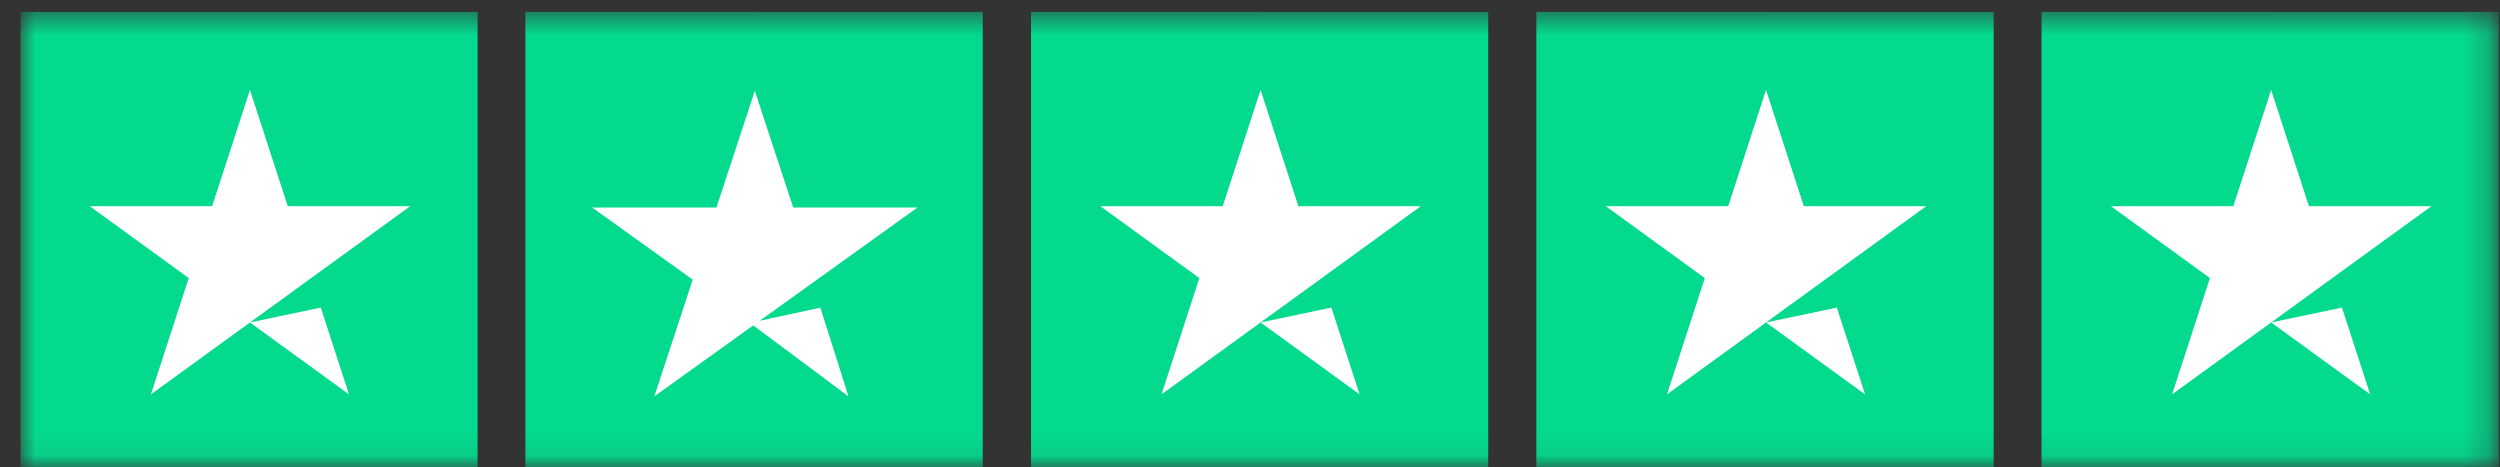 <svg width="107" height="20" viewBox="0 0 107 20" fill="none" xmlns="http://www.w3.org/2000/svg">
<rect x="0" y="0" width="107" height="20" fill="#333333" stroke="none"/>
<mask id="mask0_326_3858" style="mask-type:luminance" maskUnits="userSpaceOnUse" x="0" y="0" width="107" height="20">
<path d="M0.878 0.512H106.764V19.917H0.878V0.512Z" fill="white"/>
</mask>
<g mask="url(#mask0_326_3858)">
<path d="M0.878 20.056H20.442V0.512H0.878V20.056Z" fill="#04DA8D"/>
<path d="M17.556 8.825L6.459 16.878L8.078 11.901L3.84 8.825H9.079L10.698 3.848L12.316 8.825H17.556ZM10.698 13.802L13.729 13.165L14.936 16.878L10.698 13.802Z" fill="white"/>
<path d="M22.497 20.056H42.061V0.512H22.497V20.056Z" fill="#04DA8D"/>
<path d="M22.497 20.056H32.279V0.512H22.497V20.056Z" fill="#04DA8D"/>
<path d="M32.514 13.729L35.112 13.168L36.314 16.964L32.239 13.926L28.005 16.964L29.648 11.969L25.346 8.882H30.663L32.306 3.887L33.95 8.882H39.267L32.514 13.729Z" fill="white"/>
<path d="M44.132 20.056H63.696V0.512H44.132V20.056Z" fill="#04DA8D"/>
<path d="M44.132 20.056H53.914V0.512H44.132V20.056Z" fill="#04DA8D"/>
<path d="M60.81 8.825L49.713 16.878L51.333 11.901L47.094 8.825H52.333L53.952 3.848L55.571 8.825H60.81ZM53.952 13.802L56.983 13.165L58.19 16.878L53.952 13.802Z" fill="white"/>
<path d="M65.766 20.056H85.33V0.512H65.766V20.056Z" fill="#04DA8D"/>
<path d="M65.766 20.056H75.548V0.512H65.766V20.056Z" fill="#04DA8D"/>
<path d="M82.443 8.825L71.347 16.878L72.966 11.901L68.728 8.825H73.967L75.586 3.848L77.204 8.825H82.443ZM75.586 13.802L78.616 13.165L79.824 16.878L75.586 13.802Z" fill="white"/>
<path d="M87.386 20.056H106.95V0.512H87.386V20.056Z" fill="#04DA8D"/>
<path d="M87.386 20.056H97.168V0.512H87.386V20.056Z" fill="#04DA8D"/>
<path d="M104.063 8.825L92.966 16.878L94.585 11.901L90.347 8.825H95.586L97.205 3.848L98.823 8.825H104.063ZM97.205 13.802L100.235 13.165L101.443 16.878L97.205 13.802Z" fill="white"/>
</g>
</svg>

